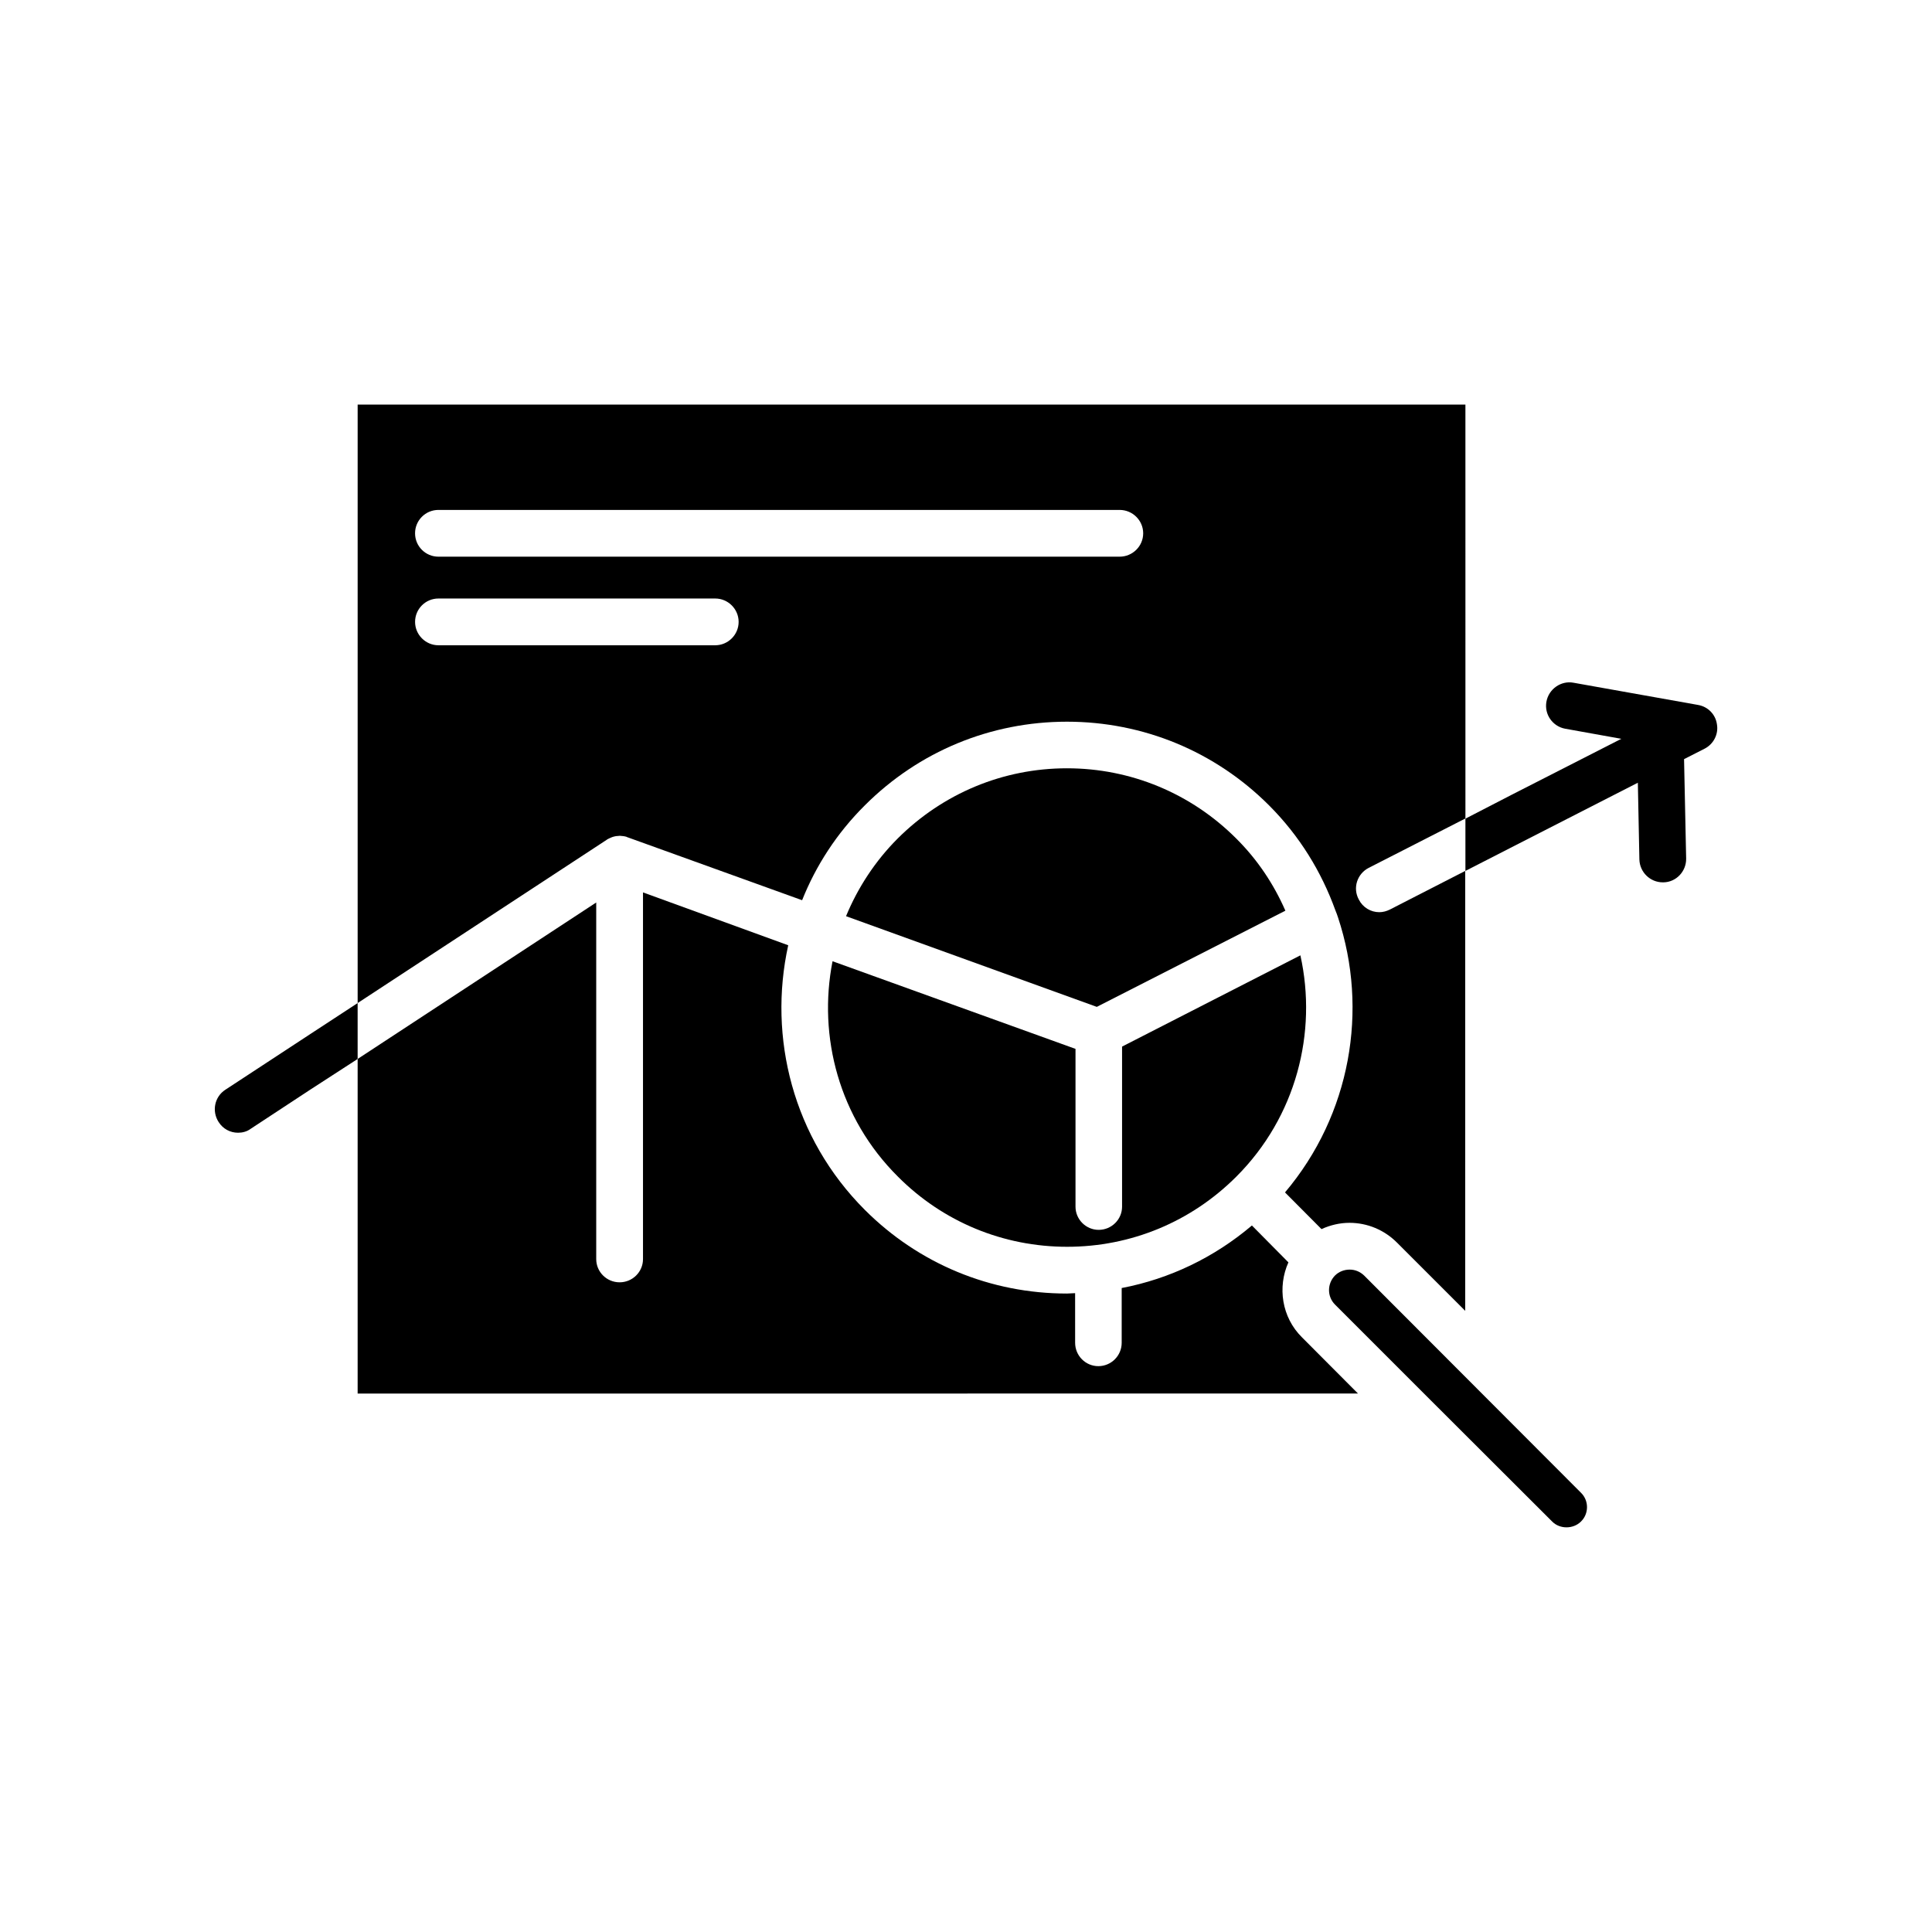<?xml version="1.0" encoding="UTF-8"?>
<!-- Uploaded to: ICON Repo, www.iconrepo.com, Generator: ICON Repo Mixer Tools -->
<svg fill="#000000" width="800px" height="800px" version="1.1" viewBox="144 144 512 512" xmlns="http://www.w3.org/2000/svg">
 <g>
  <path d="m509.53 385.74c-2.266 0-4.383-1.258-5.441-3.375-1.664-3.074-0.402-6.805 2.621-8.367l25.645-13.098-0.004-109.68h-293.57v158.6l65.949-43.227c0.047-0.047 0.148-0.098 0.199-0.148 0.352-0.203 0.707-0.352 1.059-0.504 0.152-0.051 0.301-0.102 0.402-0.152 0.301-0.102 0.605-0.152 0.855-0.203 0.203 0 0.402-0.051 0.605-0.051 0.301-0.051 0.504-0.051 0.805 0 0.203 0 0.402 0.051 0.555 0.051 0.301 0.051 0.605 0.102 0.906 0.203-0.047 0.051 0.051 0.051 0.203 0.102l46.25 16.676c3.629-9.117 9.168-17.734 16.625-25.141 14.309-14.309 33.352-22.168 53.555-22.168s39.246 7.859 53.555 22.168c8.113 8.113 13.906 17.633 17.582 27.809 0.25 0.605 0.504 1.258 0.707 1.914 8.113 24.438 3.375 52.246-14.055 72.855l9.672 9.723c2.316-1.059 4.836-1.664 7.406-1.664 4.734 0 9.219 1.863 12.594 5.238l18.086 18.086 0.004-116.58-19.953 10.227c-0.906 0.453-1.863 0.707-2.82 0.707zm-175.98-70.738h-73.355c-3.426 0-6.195-2.82-6.195-6.195 0-3.426 2.769-6.195 6.195-6.195h73.355c3.375 0 6.195 2.769 6.195 6.195 0 3.426-2.82 6.195-6.195 6.195zm107.16-23.477h-180.52c-3.426 0-6.195-2.769-6.195-6.195s2.769-6.195 6.195-6.195h180.52c3.426 0 6.246 2.769 6.246 6.195s-2.82 6.195-6.246 6.195z"/>
  <path d="m484.64 385.34c-3.07-7-7.356-13.5-13.047-19.145-11.941-11.938-27.91-18.59-44.84-18.59s-32.848 6.648-44.84 18.59c-6.043 6.047-10.629 13.152-13.703 20.605l66.453 24.031z"/>
  <path d="m505.5 482.02c-1.059-1.008-2.367-1.562-3.828-1.562-1.461 0-2.871 0.555-3.879 1.562-2.117 2.168-2.117 5.594 0 7.707l25.34 25.34c0 0.051 0.051 0.051 0.051 0.051l32.145 32.094c2.016 2.066 5.594 2.066 7.656 0 2.117-2.066 2.117-5.543 0-7.609z"/>
  <path d="m381.96 455.82c11.941 11.992 27.91 18.59 44.84 18.59 16.93 0 32.848-6.602 44.84-18.59 15.871-15.871 21.512-38.188 16.977-58.645l-47.258 24.184v42.422c0 3.375-2.769 6.144-6.195 6.144-3.375 0-6.144-2.769-6.144-6.144v-41.816l-64.387-23.227c-3.93 20 1.762 41.617 17.328 57.082z"/>
  <path d="m503.88 513.3-14.812-14.863c-5.438-5.34-6.547-13.398-3.625-19.898l-9.676-9.773c-9.973 8.465-21.812 14.156-34.508 16.574v14.508c0 3.426-2.769 6.195-6.195 6.195-3.375 0-6.144-2.769-6.144-6.195l-0.004-13.148c-0.754 0-1.461 0.102-2.168 0.102-20.203 0-39.246-7.859-53.555-22.168-19.043-19.043-25.695-45.695-20.305-70.129l-38.488-14.008v97.184c0 3.375-2.769 6.144-6.195 6.144-3.43 0.004-6.199-2.766-6.199-6.141v-94.516l-63.227 41.465v88.672z"/>
  <path d="m594.02 330.82-33.051-5.894c-3.273-0.605-6.551 1.664-7.152 5.039-0.605 3.375 1.66 6.551 4.988 7.156l14.863 2.672-28.922 14.758-12.395 6.398v13.855l12.395-6.348 33.301-17.027 0.406 20.352c0.102 3.375 2.871 6.047 6.195 6.047h0.203c3.324-0.051 6.047-2.871 5.996-6.297l-0.555-26.352 5.441-2.769c2.367-1.211 3.727-3.828 3.273-6.449-0.352-2.621-2.367-4.688-4.988-5.141z"/>
  <path d="m203.71 432.8c-2.871 1.863-3.629 5.691-1.762 8.566 1.156 1.812 3.07 2.82 5.137 2.82 1.16 0 2.367-0.301 3.375-1.059l15.871-10.43 12.445-8.059v-14.812l-12.395 8.109z"/>
 </g>
</svg>